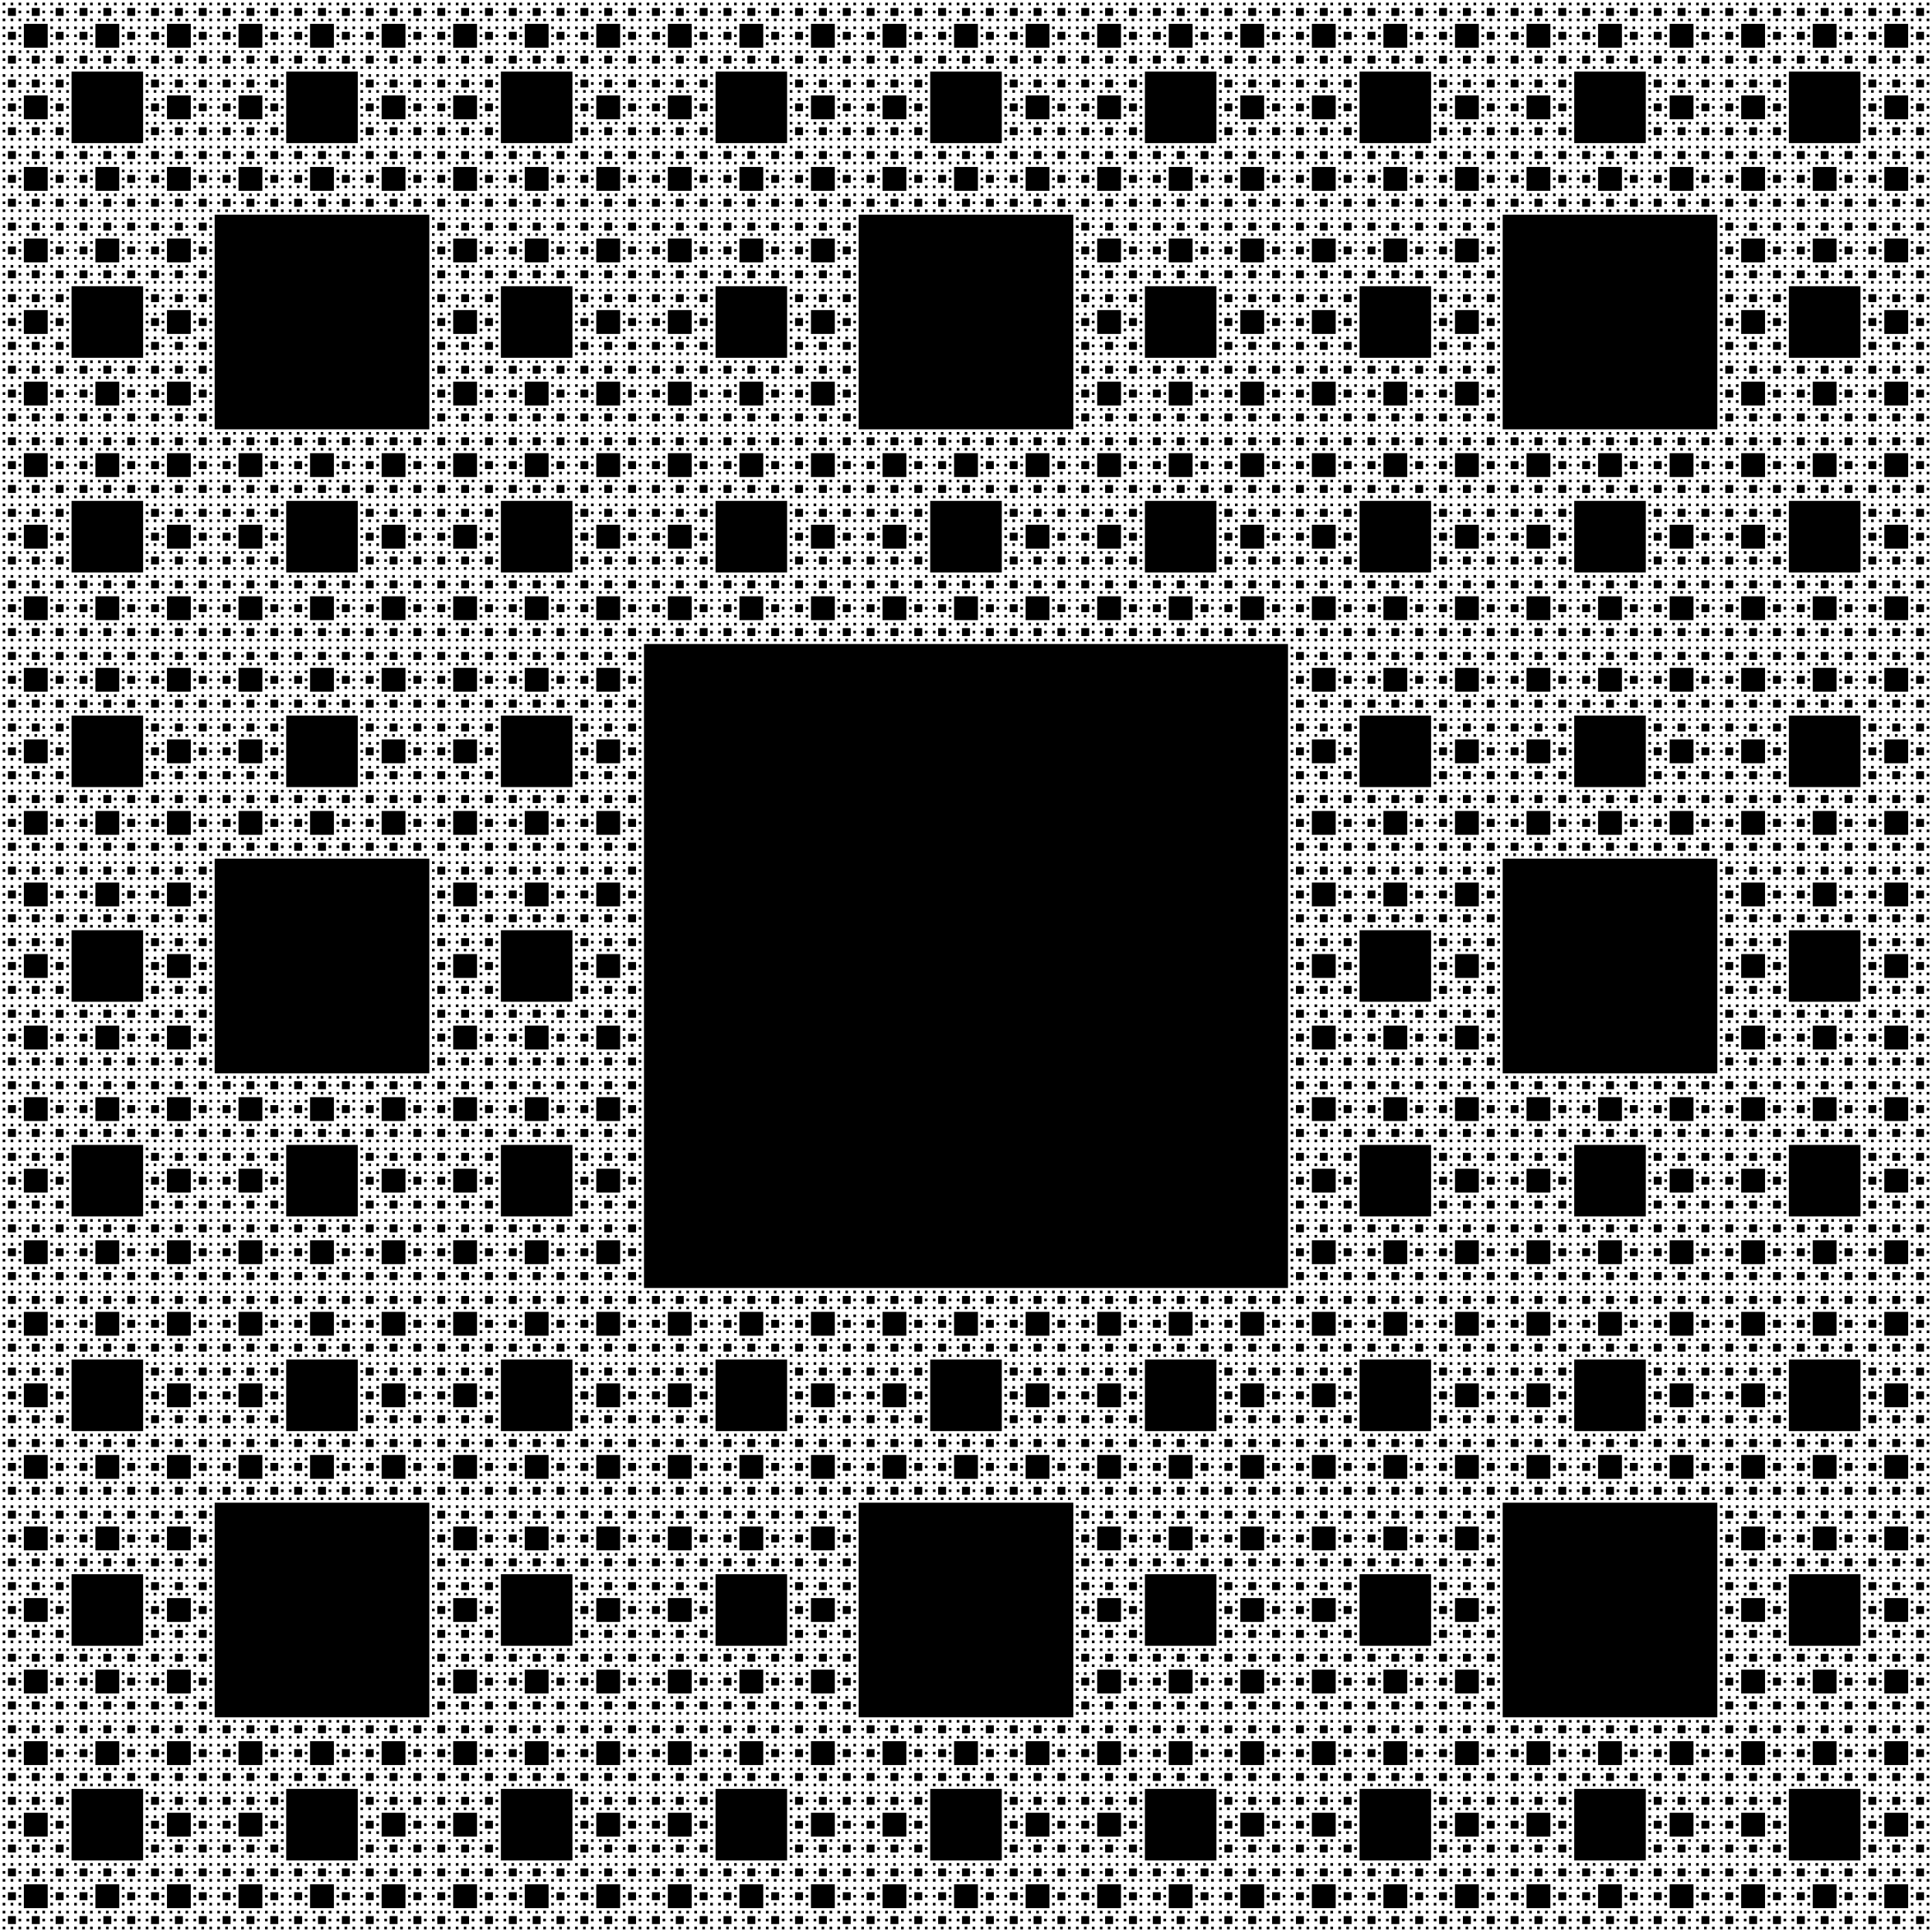 <?xml version="1.0" standalone="no"?>
<svg xmlns="http://www.w3.org/2000/svg" xmlns:xlink="http://www.w3.org/1999/xlink" version="1.0" width="900" height="900">
	<defs>
		<symbol id="s" viewBox="0 0 3 3">
			<rect fill="#000" width="1" height="1" x="1" y="1"/>
		</symbol>
		<symbol id="s1" viewBox="0 0 900 900">
			<use xlink:href="#s" x="0" y="0" width="900" height="900"/>
			<use xlink:href="#s" x="0" y="0" width="300" height="300"/>
			<use xlink:href="#s" x="300" y="0" width="300" height="300"/>
			<use xlink:href="#s" x="600" y="0" width="300" height="300"/>
			<use xlink:href="#s" x="0" y="300" width="300" height="300"/>
			<use xlink:href="#s" x="600" y="300" width="300" height="300"/>
			<use xlink:href="#s" x="0" y="600" width="300" height="300"/>
			<use xlink:href="#s" x="300" y="600" width="300" height="300"/>
			<use xlink:href="#s" x="600" y="600" width="300" height="300"/>
		</symbol>
		<symbol id="s2" viewBox="0 0 900 900">
			<use xlink:href="#s" x="0" y="0" width="900" height="900"/>
			<use xlink:href="#s1" x="0" y="0" width="300" height="300"/>
			<use xlink:href="#s1" x="300" y="0" width="300" height="300"/>
			<use xlink:href="#s1" x="600" y="0" width="300" height="300"/>
			<use xlink:href="#s1" x="0" y="300" width="300" height="300"/>
			<use xlink:href="#s1" x="600" y="300" width="300" height="300"/>
			<use xlink:href="#s1" x="0" y="600" width="300" height="300"/>
			<use xlink:href="#s1" x="300" y="600" width="300" height="300"/>
			<use xlink:href="#s1" x="600" y="600" width="300" height="300"/>
		</symbol>
		<symbol id="s3" viewBox="0 0 900 900">
			<use xlink:href="#s" x="0" y="0" width="900" height="900"/>
			<use xlink:href="#s2" x="0" y="0" width="300" height="300"/>
			<use xlink:href="#s2" x="300" y="0" width="300" height="300"/>
			<use xlink:href="#s2" x="600" y="0" width="300" height="300"/>
			<use xlink:href="#s2" x="0" y="300" width="300" height="300"/>
			<use xlink:href="#s2" x="600" y="300" width="300" height="300"/>
			<use xlink:href="#s2" x="0" y="600" width="300" height="300"/>
			<use xlink:href="#s2" x="300" y="600" width="300" height="300"/>
			<use xlink:href="#s2" x="600" y="600" width="300" height="300"/>
		</symbol>
		<symbol id="s4" viewBox="0 0 900 900">
			<use xlink:href="#s" x="0" y="0" width="900" height="900"/>
			<use xlink:href="#s3" x="0" y="0" width="300" height="300"/>
			<use xlink:href="#s3" x="300" y="0" width="300" height="300"/>
			<use xlink:href="#s3" x="600" y="0" width="300" height="300"/>
			<use xlink:href="#s3" x="0" y="300" width="300" height="300"/>
			<use xlink:href="#s3" x="600" y="300" width="300" height="300"/>
			<use xlink:href="#s3" x="0" y="600" width="300" height="300"/>
			<use xlink:href="#s3" x="300" y="600" width="300" height="300"/>
			<use xlink:href="#s3" x="600" y="600" width="300" height="300"/>
		</symbol>
	</defs>
	<rect width="900" height="900" fill="#fff"/>
	<use xlink:href="#s" x="0" y="0" width="900" height="900"/>
	<use xlink:href="#s4" x="0" y="0" width="300" height="300"/>
	<use xlink:href="#s4" x="300" y="0" width="300" height="300"/>
	<use xlink:href="#s4" x="600" y="0" width="300" height="300"/>
	<use xlink:href="#s4" x="0" y="300" width="300" height="300"/>
	<use xlink:href="#s4" x="600" y="300" width="300" height="300"/>
	<use xlink:href="#s4" x="0" y="600" width="300" height="300"/>
	<use xlink:href="#s4" x="300" y="600" width="300" height="300"/>
	<use xlink:href="#s4" x="600" y="600" width="300" height="300"/>
</svg>